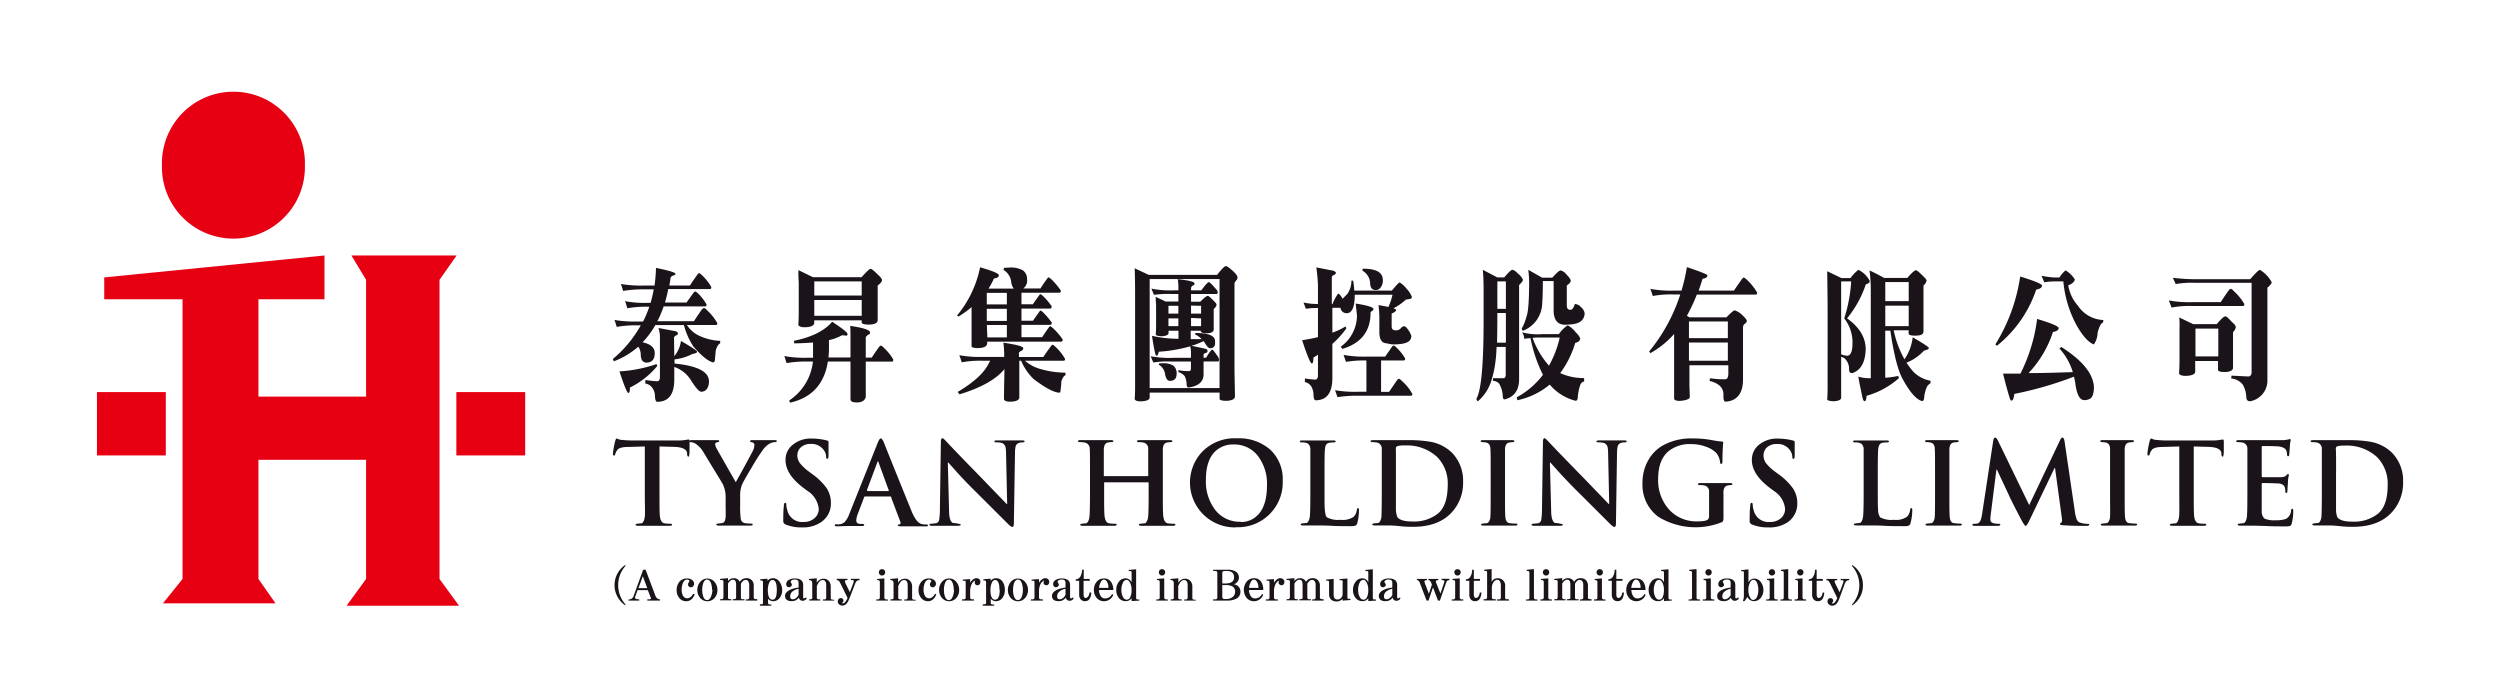 <svg id="圖層_1" data-name="圖層 1" xmlns="http://www.w3.org/2000/svg" viewBox="0 0 463.35 129.29"><defs><style>.cls-1{fill:#fff;}.cls-2{fill:#e60012;}.cls-3{fill:#1a141a;}</style></defs><title>Tysan_Holding</title><rect class="cls-1" width="463.35" height="129.29"/><path class="cls-2" d="M55.54,30.6a13.25,13.25,0,1,1-26.49,0,13.25,13.25,0,1,1,26.49,0Z" transform="translate(0.97 0.01)"/><rect class="cls-2" x="17.97" y="72.67" width="12.76" height="11.74"/><rect class="cls-2" x="84.58" y="72.67" width="12.76" height="11.74"/><polyline class="cls-2" points="60.14 55.47 47.9 55.47 47.9 73.5 67.85 73.5 67.85 51.86 65.13 47.35 84.63 47.35 81.46 51.86 81.46 107.31 85.08 112.27 64.23 112.27 67.85 107.31 67.85 85.22 47.9 85.22 47.9 107.31 51.07 111.82 30.2 111.82 33.83 107.31 33.83 55.47 19.32 55.47 19.32 51.41 60.14 47.35"/><path class="cls-3" d="M118.54,91.35V82.74l-3.13.09c-1.1,0-1.78.23-2,.61a2.24,2.24,0,0,0-.36.73c0,.17-.12.25-.23.25s-.19-.11-.19-.33a14.05,14.05,0,0,1,.44-2.42c.07-.26.15-.4.25-.4a1.35,1.35,0,0,1,.34.12,1.82,1.82,0,0,0,.57.13c.75.07,1.45.11,2.1.11h8.31a8.92,8.92,0,0,0,1.45-.1l.57-.09c.11,0,.17.15.17.44s0,.53,0,1.17,0,1.06-.05,1.27-.07.31-.17.31-.2-.14-.23-.42l0-.23c-.07-.74-.89-1.13-2.48-1.17l-2.64-.07v8.61c0,2.38,0,3.88.1,4.5s.36,1.06.82,1.13a7.3,7.3,0,0,0,1.07.08c.23,0,.34.06.34.17s-.14.21-.4.21l-1.95,0-1.35,0-1.18,0-1.46,0q-.42,0-.42-.21c0-.1.15-.16.46-.19s.42-.05.63-.06.52-.46.61-1.16S118.54,93.72,118.54,91.35Z" transform="translate(0.97 0.01)"/><path class="cls-3" d="M133.52,93.73V92a5.44,5.44,0,0,0-.49-2.2c-.08-.17-.63-1.09-1.65-2.75s-1.69-2.77-2-3.3a4.78,4.78,0,0,0-1.45-1.53,1.87,1.87,0,0,0-.88-.28c-.21,0-.32-.06-.32-.18s.13-.19.4-.19l1.21,0,1.44,0,.94,0,1.3,0c.21,0,.32.06.32.19s-.16.14-.46.23a.34.34,0,0,0-.3.37,2.31,2.31,0,0,0,.25.72c.06.12,1.25,2.22,3.57,6.28q1.44-2.56,3.15-5.78a2.72,2.72,0,0,0,.3-1.09.48.48,0,0,0-.41-.51c-.28-.07-.41-.14-.41-.22s.12-.19.36-.19l1,0,1,0,1.14,0,1.11,0c.25,0,.37.05.37.16s-.13.21-.41.21a2,2,0,0,0-.9.26,3.89,3.89,0,0,0-1.15,1,35.52,35.52,0,0,0-2.12,3.29c-1.07,1.79-1.71,2.92-1.9,3.38a5.65,5.65,0,0,0-.32,2.1v1.73a16.1,16.1,0,0,0,.11,2.39.9.9,0,0,0,.82.86,7.37,7.37,0,0,0,1.06.08c.23,0,.34.06.34.17s-.15.21-.44.21l-1.89,0-1.32,0-1.22,0-1.41,0c-.31,0-.46-.07-.46-.21s.15-.14.46-.19.4-.05.61-.06c.39-.08.61-.47.65-1.16S133.52,94.52,133.52,93.73Z" transform="translate(0.97 0.01)"/><path class="cls-3" d="M147.67,97.74a7.7,7.7,0,0,1-3.07-.55.7.7,0,0,1-.4-.71c0-.76,0-1.68.11-2.75,0-.37.11-.55.25-.55s.21.12.21.36a3.72,3.72,0,0,0,.19,1.07,2.81,2.81,0,0,0,3,2.12,2.9,2.9,0,0,0,2.12-.78,2.19,2.19,0,0,0,.7-1.62A4.45,4.45,0,0,0,148.72,91l-1-.75c-2.07-1.63-3.1-3.28-3.1-5A3.51,3.51,0,0,1,146,82.39a5.28,5.28,0,0,1,3.51-1.12,11.37,11.37,0,0,1,2.79.36c.2.06.29.14.29.25s0,.22,0,.75,0,1.11,0,1.77c0,.42-.08.63-.23.63s-.21-.13-.21-.38a2.2,2.2,0,0,0-.55-1.38,2.74,2.74,0,0,0-2.29-1,2.61,2.61,0,0,0-1.82.6,2,2,0,0,0-.68,1.56,2.35,2.35,0,0,0,.48,1.4A8.68,8.68,0,0,0,149,87.43l.59.44a11.25,11.25,0,0,1,2.67,2.63,5,5,0,0,1,.77,2.72,4.13,4.13,0,0,1-2,3.66A6,6,0,0,1,147.67,97.74Z" transform="translate(0.97 0.01)"/><path class="cls-3" d="M164.05,92h-4.68c-.09,0-.15.06-.19.17l-1.14,3a4,4,0,0,0-.31,1.28c0,.44.28.65.84.65h.31c.21,0,.32.06.32.17s-.12.21-.36.21l-1.12,0-1.11,0c-1.21,0-2,.06-2.47.06-.27,0-.4-.07-.4-.21s.08-.17.25-.17a4.63,4.63,0,0,0,.65,0,1.59,1.59,0,0,0,1.09-.59,4.68,4.68,0,0,0,.7-1.3l5.27-13.19c.22-.56.42-.84.58-.84s.33.23.53.68q1.94,4.86,5.21,12.91c.59,1.39,1.2,2.15,1.85,2.29a3.83,3.83,0,0,0,.88.08c.18,0,.27.06.27.17s-.07.14-.21.17a4.37,4.37,0,0,1-.76,0c-1.73,0-3.05,0-4,0-.42,0-.63-.07-.63-.17s.09-.17.29-.19.29-.23.19-.48l-1.68-4.45A.21.21,0,0,0,164.05,92Zm-4.26-1h3.86c.1,0,.13,0,.1-.13l-1.89-5.18c0-.13-.06-.19-.1-.19s-.1.06-.13.19l-1.93,5.16Q159.65,90.91,159.79,90.91Z" transform="translate(0.97 0.01)"/><path class="cls-3" d="M174.7,85.77l.23,8.82c0,1.4.28,2.17.73,2.33,0,0,.32,0,.82.1s.63.13.63.21-.16.21-.48.21l-1.66,0-.95,0-.79,0-1.47,0c-.31,0-.47-.07-.47-.21s.19-.16.55-.19l.73-.08a.81.81,0,0,0,.53-.67,12.63,12.63,0,0,0,.13-1.93l.18-12.44c0-.47.11-.71.28-.71s.37.22.78.65q1.71,1.85,6.5,6.74l4.62,4.79h.11L185.49,84a6.8,6.8,0,0,0-.08-1.07,1.17,1.17,0,0,0-.63-.82,3.51,3.51,0,0,0-1.12-.13q-.33,0-.33-.18c0-.13.18-.19.54-.19l1.52,0,1,0,.74,0,1.32,0c.32,0,.48.06.48.19s-.12.18-.37.18c-.7,0-1.13.24-1.28.7a4.84,4.84,0,0,0-.13,1.15L186.94,97c0,.44-.11.65-.27.65s-.4-.15-.72-.46l-6.19-6.17q-1.44-1.41-3.22-3.34l-1.78-2Z" transform="translate(0.97 0.01)"/><path class="cls-3" d="M203.72,88.24h8c.08,0,.12,0,.12-.14v-.44c0-2.51,0-4,0-4.46a1.13,1.13,0,0,0-.9-1.19,4.23,4.23,0,0,0-.82-.07q-.36,0-.36-.18c0-.13.15-.19.45-.19l1.72,0,1.3,0,1.21,0,1.44,0c.29,0,.44.06.44.19s-.13.18-.38.18a3.93,3.93,0,0,0-.61.07c-.48.08-.74.48-.78,1.19,0,.47,0,2,0,4.46v3.69c0,2.38,0,3.88.11,4.5s.35,1.06.81,1.13a7.42,7.42,0,0,0,1.08.08c.22,0,.33.06.33.17s-.14.21-.42.21l-1.93,0-1.34,0-1.18,0-1.45,0c-.29,0-.44-.07-.44-.21s.15-.16.46-.19.42-.05.63-.06.53-.46.61-1.16c.07-.54.1-2,.1-4.47V89.5a.11.11,0,0,0-.12-.12h-8c-.09,0-.13,0-.13.12v1.85c0,2.38,0,3.88.11,4.5s.35,1.06.82,1.13a7.2,7.2,0,0,0,1.07.08c.22,0,.33.06.33.17s-.14.21-.42.21l-1.93,0-1.34,0-1.19,0-1.46,0q-.42,0-.42-.21c0-.1.15-.16.46-.19s.42-.05.63-.06.53-.46.61-1.16c.07-.54.11-2,.11-4.47V87.66c0-2.51,0-4-.05-4.46A1.13,1.13,0,0,0,200,82a4.23,4.23,0,0,0-.82-.07c-.24,0-.35-.06-.35-.18s.14-.19.44-.19l1.72,0,1.3,0,1.21,0,1.44,0c.29,0,.44.06.44.19s-.13.18-.38.18a3.93,3.93,0,0,0-.61.07c-.48.08-.73.48-.78,1.19,0,.47,0,2,0,4.46v.44C203.59,88.19,203.63,88.24,203.72,88.24Z" transform="translate(0.97 0.01)"/><path class="cls-3" d="M228.08,97.74A8.32,8.32,0,0,1,221.59,84a8.35,8.35,0,0,1,6.7-2.77,8.76,8.76,0,0,1,6.19,2.12,7.44,7.44,0,0,1,2.29,5.74,8.3,8.3,0,0,1-8.69,8.61Zm.88-1a4.21,4.21,0,0,0,3-1.12q1.89-1.69,1.89-5.67a8.43,8.43,0,0,0-1.78-5.58,5.48,5.48,0,0,0-4.37-2,4.73,4.73,0,0,0-3.49,1.32q-1.68,1.68-1.68,5.25a8.67,8.67,0,0,0,1.72,5.55A5.72,5.72,0,0,0,229,96.69Z" transform="translate(0.97 0.01)"/><path class="cls-3" d="M244.52,87.66v3.69c0,1.58,0,2.63.06,3.13.06.76.18,1.22.38,1.39a4.39,4.39,0,0,0,2.54.46,3.51,3.51,0,0,0,2.46-.59,2.2,2.2,0,0,0,.55-1.26c0-.21.1-.31.23-.31s.16.12.16.35a9.17,9.17,0,0,1-.31,2.42.65.65,0,0,1-.5.52,4,4,0,0,1-.82.05c-1.12,0-2.31,0-3.55-.07s-2.1-.06-2.56-.06l-1.19,0-1.46,0q-.42,0-.42-.21c0-.1.15-.16.46-.19s.42-.05.63-.06.53-.46.61-1.16c.07-.54.1-2,.1-4.47V87.66c0-2.51,0-4,0-4.46a1.28,1.28,0,0,0-.46-1,2.23,2.23,0,0,0-1.13-.21q-.36,0-.36-.18c0-.13.15-.19.46-.19l1.6,0,1.28,0,1.31,0,1.55,0c.29,0,.44.06.44.19s-.13.18-.38.18a4.92,4.92,0,0,0-.82.07c-.48.08-.74.48-.78,1.19C244.53,83.67,244.52,85.15,244.52,87.66Z" transform="translate(0.97 0.01)"/><path class="cls-3" d="M255.13,91.35V87.66c0-2.51,0-4,0-4.46a1.13,1.13,0,0,0-.9-1.19,4.23,4.23,0,0,0-.82-.07q-.36,0-.36-.18c0-.13.16-.19.47-.19l1.71,0,1.31,0,1.39,0,1.84,0a23.66,23.66,0,0,1,4.33.29,7.63,7.63,0,0,1,4.1,2.1,7.41,7.41,0,0,1,2,5.33,8,8,0,0,1-2.29,5.86c-1.62,1.66-4,2.48-7,2.48-.55,0-1.35,0-2.42-.12s-1.75-.13-2.05-.13l-1.19,0-1.46,0q-.42,0-.42-.21c0-.1.15-.16.46-.19s.42-.05.63-.06.53-.46.61-1.16C255.09,95.28,255.13,93.79,255.13,91.35Zm2.62-4V90c0,2.21,0,3.62,0,4.24A4.44,4.44,0,0,0,258,95.8c.39.56,1.31.84,2.75.84a7.14,7.14,0,0,0,4.84-1.51q1.75-1.51,1.76-5.23a6.92,6.92,0,0,0-2-5.25,8.29,8.29,0,0,0-6-2.1,4.35,4.35,0,0,0-1.34.13.45.45,0,0,0-.28.44C257.76,83.75,257.75,85.15,257.75,87.32Z" transform="translate(0.97 0.01)"/><path class="cls-3" d="M275.31,91.35V87.66c0-2.51,0-4-.05-4.46,0-.67-.28-1.06-.71-1.17a3,3,0,0,0-.72-.09c-.25,0-.37-.07-.37-.21s.17-.16.5-.16l1.44,0,1.29,0,1.18,0,1.38,0c.3,0,.45.05.45.16s-.11.21-.31.21a4,4,0,0,0-.65.07c-.47.08-.73.48-.77,1.19,0,.47,0,2,0,4.46v3.69c0,2.51,0,4,.08,4.6s.34,1,.84,1a7.08,7.08,0,0,0,1.06.08c.22,0,.33.06.33.17s-.13.21-.4.21l-1.94,0-1.33,0-1.19,0-1.46,0q-.42,0-.42-.21c0-.1.15-.16.46-.19s.42-.05.63-.06.54-.42.61-1S275.31,93.79,275.31,91.35Z" transform="translate(0.97 0.01)"/><path class="cls-3" d="M286.29,85.77l.23,8.82c0,1.4.29,2.17.73,2.33.05,0,.32,0,.82.1s.63.13.63.21-.16.21-.48.21l-1.66,0-.94,0-.8,0-1.47,0c-.31,0-.46-.07-.46-.21s.18-.16.54-.19l.74-.08a.82.82,0,0,0,.52-.67,12.63,12.63,0,0,0,.13-1.93L285,81.92c0-.47.1-.71.27-.71s.37.22.78.65q1.72,1.85,6.51,6.74l4.62,4.79h.1L297.08,84a6.8,6.8,0,0,0-.08-1.07,1.12,1.12,0,0,0-.63-.82,3.44,3.44,0,0,0-1.11-.13c-.23,0-.34-.06-.34-.18s.18-.19.55-.19l1.51,0,1,0,.73,0,1.32,0c.33,0,.49.06.49.19s-.13.18-.38.18c-.7,0-1.13.24-1.28.7a5.43,5.43,0,0,0-.13,1.15L298.53,97c0,.44-.1.65-.27.65s-.39-.15-.72-.46l-6.19-6.17q-1.43-1.41-3.21-3.34l-1.79-2Z" transform="translate(0.97 0.01)"/><path class="cls-3" d="M318.46,93.73V96c0,.41-.09.66-.27.76a13.18,13.18,0,0,1-11.83-1,7.37,7.37,0,0,1-2.91-6.28,8.25,8.25,0,0,1,1.11-4.26,7.2,7.2,0,0,1,2.54-2.6,10.77,10.77,0,0,1,5.65-1.37,19,19,0,0,1,3.72.34,15.24,15.24,0,0,0,1.65.23c.2,0,.3.1.3.25a4,4,0,0,0-.07.82c-.05.67-.08,1.55-.08,2.62,0,.3-.07.45-.23.45s-.18-.09-.21-.28a3.16,3.16,0,0,0-.71-1.74,4.77,4.77,0,0,0-1.68-1.07,7.87,7.87,0,0,0-3-.57,6.29,6.29,0,0,0-4.15,1.3q-1.93,1.62-1.94,5.14a8.12,8.12,0,0,0,2,5.66,6.81,6.81,0,0,0,5.29,2.22c1.16,0,1.84-.14,2-.44a.87.87,0,0,0,.15-.56v-2c0-1.2,0-2,0-2.47a1.1,1.1,0,0,0-.91-1.19,4.15,4.15,0,0,0-.82-.07c-.21,0-.31,0-.31-.16s.14-.21.44-.21l1.7,0,1.34,0,1.21,0,1.25,0q.42,0,.42.21c0,.11-.08.16-.24.16a3.93,3.93,0,0,0-.61.07q-.77.15-.81,1.2C318.47,91.65,318.46,92.49,318.46,93.73Z" transform="translate(0.97 0.01)"/><path class="cls-3" d="M326.78,97.74a7.7,7.7,0,0,1-3.07-.55.68.68,0,0,1-.4-.71c0-.76,0-1.68.11-2.75,0-.37.11-.55.25-.55s.21.12.21.36a3.72,3.72,0,0,0,.19,1.07,2.81,2.81,0,0,0,3,2.12,2.9,2.9,0,0,0,2.12-.78,2.22,2.22,0,0,0,.69-1.62A4.43,4.43,0,0,0,327.83,91l-1-.75c-2.07-1.63-3.11-3.28-3.11-5a3.52,3.52,0,0,1,1.35-2.85,5.25,5.25,0,0,1,3.5-1.12,11.51,11.51,0,0,1,2.8.36c.19.06.29.14.29.25s0,.22,0,.75,0,1.11,0,1.77c0,.42-.08.63-.23.63s-.21-.13-.21-.38a2.25,2.25,0,0,0-.55-1.38,2.76,2.76,0,0,0-2.29-1,2.65,2.65,0,0,0-1.83.6,2,2,0,0,0-.67,1.56,2.4,2.4,0,0,0,.47,1.4,8.8,8.8,0,0,0,1.76,1.63l.59.44a11.18,11.18,0,0,1,2.66,2.63,4.91,4.91,0,0,1,.78,2.72,4.13,4.13,0,0,1-2,3.66A6.07,6.07,0,0,1,326.78,97.74Z" transform="translate(0.97 0.01)"/><path class="cls-3" d="M347.06,87.66v3.69c0,1.58,0,2.63.06,3.13a2.33,2.33,0,0,0,.38,1.39,4.39,4.39,0,0,0,2.54.46,3.51,3.51,0,0,0,2.46-.59,2.2,2.2,0,0,0,.55-1.26c0-.21.1-.31.23-.31s.17.12.17.35a9.18,9.18,0,0,1-.32,2.42.65.65,0,0,1-.5.52,4,4,0,0,1-.82.05c-1.12,0-2.31,0-3.55-.07s-2.1-.06-2.56-.06l-1.19,0-1.46,0q-.42,0-.42-.21c0-.1.15-.16.46-.19s.42-.05.63-.06.53-.46.61-1.16c.07-.54.11-2,.11-4.47V87.66c0-2.51,0-4,0-4.46a1.28,1.28,0,0,0-.47-1,2.23,2.23,0,0,0-1.13-.21q-.36,0-.36-.18c0-.13.16-.19.46-.19l1.6,0,1.28,0,1.31,0,1.55,0c.29,0,.44.06.44.19s-.13.18-.38.18a4.92,4.92,0,0,0-.82.07c-.47.08-.73.48-.78,1.19C347.08,83.67,347.06,85.15,347.06,87.66Z" transform="translate(0.97 0.01)"/><path class="cls-3" d="M357.67,91.35V87.66c0-2.51,0-4-.05-4.46,0-.67-.28-1.06-.71-1.17a3,3,0,0,0-.72-.09c-.25,0-.37-.07-.37-.21s.17-.16.5-.16l1.44,0,1.29,0,1.18,0,1.38,0c.3,0,.45.05.45.16s-.11.21-.31.21a4,4,0,0,0-.65.07c-.47.08-.73.48-.77,1.19,0,.47,0,2,0,4.46v3.69c0,2.51,0,4,.08,4.6s.34,1,.84,1a7.08,7.08,0,0,0,1.06.08c.22,0,.33.06.33.17s-.13.21-.4.21l-1.94,0-1.33,0-1.19,0-1.46,0q-.42,0-.42-.21c0-.1.15-.16.46-.19s.42-.05.63-.06.54-.42.61-1S357.67,93.79,357.67,91.35Z" transform="translate(0.97 0.01)"/><path class="cls-3" d="M366.38,95.34l2.08-13.69c.06-.36.18-.55.36-.55s.35.22.56.66l5.74,11.84,5.71-12c.15-.34.31-.51.46-.51s.31.22.38.66l1.91,13a6.14,6.14,0,0,0,.36,1.52,1,1,0,0,0,.67.6,4.51,4.51,0,0,0,1.3.21c.23,0,.34,0,.34.15s-.18.23-.55.23q-2.67,0-4.26-.12c-.41,0-.61-.11-.61-.23s.07-.18.22-.24.19-.35.12-.9l-1.26-9.24h-.09l-4.58,9.55c-.37.79-.63,1.18-.77,1.18s-.37-.35-.74-1q-2-3.81-2.41-4.78l-2.19-4.67h-.08L368,95.3a6.41,6.41,0,0,0-.07,1c0,.35.21.57.63.67a4,4,0,0,0,.89.1c.21,0,.31,0,.31.15s-.17.23-.5.23l-1.29,0-.92,0-.93,0-1.15,0c-.25,0-.37-.07-.37-.23s.11-.15.33-.15a3.21,3.21,0,0,0,.63-.06C365.94,96.92,366.23,96.36,366.38,95.34Z" transform="translate(0.97 0.01)"/><path class="cls-3" d="M390.11,91.35V87.66c0-2.51,0-4,0-4.46,0-.67-.28-1.06-.71-1.17a3,3,0,0,0-.73-.09c-.24,0-.37-.07-.37-.21s.17-.16.51-.16l1.44,0,1.29,0,1.17,0,1.39,0c.29,0,.44.05.44.16s-.1.21-.3.21a3.9,3.9,0,0,0-.65.07c-.47.08-.73.48-.77,1.19,0,.47,0,2,0,4.46v3.69c0,2.51,0,4,.08,4.6s.33,1,.83,1a7.17,7.17,0,0,0,1.06.08c.23,0,.34.06.34.17s-.14.21-.4.21l-1.95,0-1.33,0-1.18,0-1.46,0q-.42,0-.42-.21c0-.1.15-.16.46-.19s.42-.05.63-.06.54-.42.61-1S390.11,93.79,390.11,91.35Z" transform="translate(0.97 0.01)"/><path class="cls-3" d="M402.94,91.35V82.74l-3.13.09c-1.1,0-1.78.23-2,.61a2.24,2.24,0,0,0-.36.73c0,.17-.12.25-.23.25s-.19-.11-.19-.33a14.05,14.05,0,0,1,.44-2.42c.07-.26.15-.4.25-.4a1.35,1.35,0,0,1,.34.12,1.82,1.82,0,0,0,.57.13c.75.07,1.45.11,2.1.11H409a8.92,8.92,0,0,0,1.45-.1l.57-.09c.11,0,.17.15.17.44s0,.53,0,1.17,0,1.06-.05,1.27-.07.31-.17.31-.2-.14-.23-.42l0-.23c-.07-.74-.89-1.13-2.48-1.17l-2.64-.07v8.61c0,2.38,0,3.88.1,4.5s.36,1.06.82,1.13a7.3,7.3,0,0,0,1.07.08c.23,0,.34.06.34.17s-.13.21-.4.21l-1.95,0-1.35,0-1.18,0-1.46,0q-.42,0-.42-.21c0-.1.15-.16.46-.19s.42-.05.63-.06.52-.46.61-1.16S402.94,93.72,402.94,91.35Z" transform="translate(0.97 0.01)"/><path class="cls-3" d="M415.56,91.35V87.66c0-2.51,0-4,0-4.46a1.13,1.13,0,0,0-.9-1.19,4.23,4.23,0,0,0-.82-.07q-.36,0-.36-.18c0-.13.16-.19.46-.19l1.71,0,1.32,0c3.32,0,5.07,0,5.25,0a5.84,5.84,0,0,0,.9-.13l.34-.08c.08,0,.12.06.12.19s0,.14-.06.38-.07.6-.1,1-.06.84-.11,1.39c0,.15-.1.23-.21.23s-.16-.08-.18-.23,0-.3-.05-.44a1.93,1.93,0,0,0-.09-.38c-.17-.41-.64-.66-1.41-.76-.48-.05-1.48-.08-3-.08q-.15,0-.15.21V88.2c0,.16.05.23.15.23,1.92,0,3.05,0,3.37,0a3.15,3.15,0,0,0,.55-.06,1,1,0,0,0,.46-.25c.17-.19.28-.28.34-.28s.15.06.15.17,0,.16-.07.42-.07.69-.1,1.11q-.09,1.2-.09,1.41c0,.27-.06.4-.19.4s-.19-.07-.19-.22a4.44,4.44,0,0,0-.08-.73c-.11-.47-.51-.74-1.18-.81-.4,0-1.39-.07-3-.07q-.12,0-.12.21v4.92a1.84,1.84,0,0,0,.49,1.44,4.17,4.17,0,0,0,2,.32,5.31,5.31,0,0,0,2-.25,1.9,1.9,0,0,0,.95-1.55c0-.21.12-.32.23-.32s.17.13.17.38a8.91,8.91,0,0,1-.28,2.33c-.07.25-.16.41-.29.46a2.44,2.44,0,0,1-.84.09c-1.22,0-2.43,0-3.63-.07l-2.19-.06-1.18,0-1.46,0q-.42,0-.42-.21c0-.1.15-.16.46-.19s.42-.05.63-.06.52-.46.61-1.16C415.53,95.28,415.56,93.79,415.56,91.35Z" transform="translate(0.97 0.01)"/><path class="cls-3" d="M429.36,91.35V87.66c0-2.51,0-4,0-4.46a1.14,1.14,0,0,0-.91-1.19,4,4,0,0,0-.81-.07q-.36,0-.36-.18c0-.13.15-.19.46-.19l1.71,0,1.31,0,1.39,0,1.85,0a23.54,23.54,0,0,1,4.32.29,7.59,7.59,0,0,1,4.1,2.1,7.37,7.37,0,0,1,2,5.33,8,8,0,0,1-2.29,5.86c-1.63,1.66-4,2.48-7,2.48-.54,0-1.35,0-2.41-.12s-1.75-.13-2.06-.13l-1.19,0-1.46,0q-.42,0-.42-.21c0-.1.16-.16.47-.19s.42-.05.63-.06.52-.46.6-1.16C429.32,95.28,429.36,93.79,429.36,91.35Zm2.63-4V90c0,2.21,0,3.62,0,4.24a4.44,4.44,0,0,0,.23,1.59c.39.56,1.31.84,2.75.84a7.16,7.16,0,0,0,4.84-1.51q1.75-1.51,1.75-5.23a7,7,0,0,0-2-5.25,8.3,8.3,0,0,0-6-2.1,4.27,4.27,0,0,0-1.33.13.44.44,0,0,0-.28.44C432,83.75,432,85.15,432,87.32Z" transform="translate(0.97 0.01)"/><path class="cls-3" d="M128.59,50.58a2.35,2.35,0,0,1,.49.37,9.19,9.19,0,0,1,1.78,2.24c0,.25-.08.37-.24.37h-7.74a24.84,24.84,0,0,1-.6,2.5h4c.3-.44.74-1.05,1.31-1.84a.53.53,0,0,1,.32-.21,1.79,1.79,0,0,1,.47.34,9,9,0,0,1,1.6,2.06c0,.24-.08.37-.25.37h-7.7a19.79,19.79,0,0,1-1.16,2.74h6.78c.33-.53.82-1.26,1.48-2.19a.93.93,0,0,1,.4-.26,1.43,1.43,0,0,1,.52.39,10.35,10.35,0,0,1,1.92,2.4c0,.25-.08.37-.26.37h-5.36a5.36,5.36,0,0,0,2.48,2.08,9.86,9.86,0,0,0,3.67.85,2.28,2.28,0,0,1,0,.47q-.48.21-.81,1.29c-.07.74-.12,1.3-.15,1.66s-.09.51-.28.58q-1.32-.21-3.7-2.92a13.35,13.35,0,0,1-1.77-4h-5.3a15.48,15.48,0,0,1-2.37,3.19c1.51.32,2.26,1,2.26,2,0,1.18-.53,1.77-1.58,1.77a1.06,1.06,0,0,1-.79-.45,2.33,2.33,0,0,1-.22-1,2.38,2.38,0,0,0-.12-.77,1.84,1.84,0,0,0-.35-.73,14.8,14.8,0,0,1-4.53,2.71,1.08,1.08,0,0,0-.19-.42,22.16,22.16,0,0,0,5.19-6.25h-.59a19.58,19.58,0,0,0-3.87.29c-.13-.47-.27-.9-.41-1.29a21.92,21.92,0,0,0,4.3.29h1a19.66,19.66,0,0,0,1.15-2.74h-.21a19,19,0,0,0-3.87.29c-.13-.48-.26-.92-.41-1.32a20.06,20.06,0,0,0,4.3.31h.43a23.83,23.83,0,0,0,.58-2.5h-1.78a22.4,22.4,0,0,0-3.89.29c-.14-.48-.28-.91-.41-1.29a22.09,22.09,0,0,0,4.32.29h1.91a27.72,27.72,0,0,0,.27-3.27q3.56.73,3.6,1.08c0,.17-.06.26-.18.26a1.45,1.45,0,0,0-.7.4q-.11.8-.24,1.53h3.81c.31-.49.77-1.17,1.37-2A1.17,1.17,0,0,1,128.59,50.58Zm-7.91,16.9a.68.68,0,0,1,.17.34,15.25,15.25,0,0,1-5.07,4c0,.67-.1,1-.27,1s-.32-.33-.6-1-.63-1.66-1.07-3A25.46,25.46,0,0,0,120.68,67.48Zm.39-6.7,3.25.61c.25.16.38.29.38.4s-.19.33-.56.47c-.08.12-.15.19-.19.19L124,66a5.51,5.51,0,0,0,1.24-2.82c2,1.16,3,1.82,3,2s-.3.31-.89.42a9.47,9.47,0,0,1-3.3,1v.77c4.12.4,6.25,1.45,6.37,3.14a2.53,2.53,0,0,1-.23,1.32,1.27,1.27,0,0,1-1.2.76q-.57,0-1.92-2.16A5.89,5.89,0,0,0,124,68v2.32q0,4.14-3.16,4.14c-.29,0-.43-.5-.43-1.38a2.71,2.71,0,0,0-.45-1.16,1.87,1.87,0,0,0-1.32-.84c0-.14,0-.36,0-.66.52.09,1.23.17,2.14.24.37,0,.56-.26.56-.79V62.26A5.66,5.66,0,0,0,121.07,60.78Z" transform="translate(0.97 0.01)"/><path class="cls-3" d="M153.27,59.62c1.89,1.25,2.84,2,2.84,2.25s-.09.34-.26.34a4.48,4.48,0,0,0-.77-.08,8.94,8.94,0,0,1-2.41.9V64.5a15.79,15.79,0,0,1-.09,1.74h4.08v-4c0-.63,0-1.25-.06-1.85,2.45.35,3.68.76,3.68,1.22,0,.21-.07.33-.22.36a1.46,1.46,0,0,0-.57.51v3.79h1.11c.31-.49.77-1.17,1.37-2a1,1,0,0,1,.36-.24,2.42,2.42,0,0,1,.49.4,9.13,9.13,0,0,1,1.78,2.21c0,.25-.08.37-.24.37h-4.87v6.57c-.19.65-.73,1-1.63,1s-1.2-.21-1.2-.61V67h-4.19q-1,6.26-7,7.62a.85.85,0,0,1-.15-.42A9.92,9.92,0,0,0,149.7,67h-1a20.44,20.44,0,0,0-3.89.29c-.14-.47-.28-.91-.41-1.31a20.22,20.22,0,0,0,4.32.31h1c0-.31,0-.62,0-.92V63.47c-1.07.09-2.24.14-3.5.16,0-.14,0-.3-.07-.47Q151.1,62.16,153.27,59.62ZM147,50.05l2.71,1.32h9c.9-1,1.46-1.55,1.67-1.55s.61.33,1.28,1q.84.76.84,1.08c0,.28-.27.61-.8,1v4.85c0,.51,0,1,0,1.56s-.55.82-1.65.84c-.8,0-1.24-.12-1.32-.37v-.42h-8.79v.47c0,.46-.49.73-1.45.8s-1.46-.16-1.5-.48c.06-.67.08-1.55.08-2.66V52.35C147,51.47,147,50.7,147,50.05Zm2.95,4.72h8.79V52.14h-8.79Zm0,3.75h8.79V55.59h-8.79Z" transform="translate(0.97 0.01)"/><path class="cls-3" d="M180.68,49.53q3.48,1,3.48,1.47c0,.34-.35.54-.92.61a12.49,12.49,0,0,1-1,1.87h4.68a2.5,2.5,0,0,1-.47-1.21A3,3,0,0,0,185,50a1.35,1.35,0,0,0,.13-.37l1.09-.06a4.59,4.59,0,0,1,2.4.53,2,2,0,0,1,.77,1.69,1.77,1.77,0,0,1-.71,1.66h3.19c.31-.51.74-1.13,1.28-1.87.1-.12.18-.19.23-.19a2.39,2.39,0,0,1,.52.37,13.7,13.7,0,0,1,1.75,2.09q0,.39-.3.39h-7v2.14h2.12c.3-.48.7-1,1.2-1.72q.12-.15.21-.15a1.77,1.77,0,0,1,.45.34,12.14,12.14,0,0,1,1.62,1.9c0,.3-.14.44-.3.44h-5.3v2.25h2.14c.3-.48.7-1,1.2-1.72q.12-.18.21-.18a1.77,1.77,0,0,1,.45.34,13.81,13.81,0,0,1,1.62,1.9c0,.28-.14.42-.29.42h-5.33v2.29h3.83c.33-.51.75-1.13,1.28-1.87q.15-.18.24-.18a2.86,2.86,0,0,1,.49.37A12.22,12.22,0,0,1,196,62.92c0,.26-.15.4-.32.4H182v.26c0,.58-.55.89-1.64.92-.84,0-1.26-.11-1.26-.34,0-.62,0-2.06,0-4.33V56.91a17,17,0,0,1-2.42,1.74c-.1,0-.18-.07-.25-.21A20.2,20.2,0,0,0,180.68,49.53Zm13.47,14.34a2.79,2.79,0,0,1,.49.39,9.28,9.28,0,0,1,1.79,2.25c0,.22-.08.34-.25.34H189a7.28,7.28,0,0,0,2.93,1.55,16.89,16.89,0,0,0,4.57.66,2.34,2.34,0,0,1,0,.48c-.3.1-.55.5-.77,1.18,0,.69-.1,1.2-.12,1.53s-.09.5-.26.53c-1.14-.1-2.73-1-4.77-2.56a10.18,10.18,0,0,1-2.29-3.37h-.34V73.7c-.07.48-.63.72-1.69.74-.72,0-1.11-.19-1.15-.47,0-2.13.07-4,.08-5.57q-2.31,2.84-8.31,4.67a1.61,1.61,0,0,1-.34-.45q4.5-2.66,5.75-5.3l.27-.47h-1.43a18.61,18.61,0,0,0-3.85.29q-.21-.69-.45-1.32a20.43,20.43,0,0,0,4.32.32h4A20.26,20.26,0,0,0,185,63.5c2.45.37,3.67.69,3.67,1a.45.45,0,0,1-.21.44c-.39.2-.58.35-.58.45v.77h4.51c.33-.5.8-1.16,1.41-2A.73.73,0,0,1,194.15,63.87Zm-8.51-7.46V54.27h-3.72v2.14Zm0,3.06V57.22h-3.72v2.25Zm0,3.05V60.23h-3.7c0,.63.07,1.4.08,2.29Z" transform="translate(0.97 0.01)"/><path class="cls-3" d="M226.22,49.31c.2,0,.59.26,1.17.77s1,1,1,1.32a.9.9,0,0,1-.13.45,2.5,2.5,0,0,0-.43.58V68.72l.09,4.72q0,.74-1.5.84c-.84,0-1.29-.11-1.35-.34V72.75H212.11v.9c0,.41-.47.64-1.37.71s-1.37-.14-1.41-.42c.06-.61.08-1.45.08-2.5v-15c0-2.6,0-4.85-.08-6.73l2.59,1.22h12.69C225.46,49.84,226,49.31,226.22,49.31Zm-14.11,22.6h12.95V51.71H212.11ZM213.22,55l1.84.87h2.37V54.48h-1.17a18.47,18.47,0,0,0-3.34.16c-.18-.4-.35-.79-.49-1.16a17.42,17.42,0,0,0,4.25.32h.75a11.06,11.06,0,0,0-.11-2.06c2.07.21,3.1.47,3.1.79a.31.31,0,0,1-.17.32.68.68,0,0,0-.47.5v.45h1.91c.72-1,1.2-1.53,1.43-1.53a4.7,4.7,0,0,1,1,1q.6.55.6.9c0,.21-.08.31-.23.31h-4.71v1.43h1.71c.72-.72,1.17-1.08,1.37-1.08s.46.26,1,.79.64.69.64.87-.17.47-.52.79v2.84c0,.32,0,.63,0,.93,0,.45-.43.69-1.29.71-.67,0-1-.11-1.11-.34v-.13h-1.86v1.55h2a3.47,3.47,0,0,0-1.2-.87.66.66,0,0,1,.11-.26c2.38,0,3.58.51,3.59,1.47a4,4,0,0,1,0,.66.83.83,0,0,1-.92.69q-.36,0-.9-.87-.16-.27-.3-.45a14.05,14.05,0,0,1-2.24.87c1.15.23,2,.42,2.67.58a.39.39,0,0,1,.3.4c0,.21-.14.33-.41.36a.56.56,0,0,0-.32.27v.6h.47c.59-1,1-1.52,1.18-1.52a6.25,6.25,0,0,1,.77,1,1.63,1.63,0,0,1,.45.89c0,.21-.07.32-.2.32h-2.67v2.37c0,1.39-.93,2.21-2.8,2.46-.21,0-.33-.22-.34-.61a3.7,3.7,0,0,0-.36-1.5,2.26,2.26,0,0,0-1.18-.74.86.86,0,0,0,0-.37,9.52,9.52,0,0,0,2,.18c.23,0,.34-.19.34-.52V67h-3.63a15.85,15.85,0,0,0-3.34.18c-.19-.43-.35-.82-.49-1.16a18.57,18.57,0,0,0,4.25.29h3.21v-.81a4.72,4.72,0,0,0-.13-1.32,28.18,28.18,0,0,1-5.83,1c-.1.49-.24.74-.41.74s-.23-.32-.39-1c-.22-1.14-.37-2-.45-2.69a22.17,22.17,0,0,0,4.9.55V61.29h-1.84v.42q0,.49-1.17.6c-.77,0-1.17-.12-1.2-.37q.06-.78.06-2.13V56.49C213.25,55.92,213.23,55.44,213.22,55Zm1.37,12.31a3.54,3.54,0,0,1,1.92.45,1.85,1.85,0,0,1,.6,1.47c0,.9-.41,1.35-1.24,1.35-.44,0-.74-.41-.9-1.19a2.38,2.38,0,0,0-1.19-1.82.44.44,0,0,0,.08-.23Zm1-9.2h1.84V56.67h-1.84Zm0,2.32h1.84V59h-1.84Zm4.19-3.8v1.48h1.86V56.67Zm0,2.29v1.51h1.86V59Z" transform="translate(0.97 0.01)"/><path class="cls-3" d="M243,49.55l3.23.63c.27.16.41.29.41.4s-.19.33-.58.47c-.08.13-.15.19-.19.19v5.11H246a8.06,8.06,0,0,1,1-1.89.5.5,0,0,1,.23,0,5.71,5.71,0,0,1,.65.9c.2-.22.48-.51.85-.87A4.23,4.23,0,0,0,249.5,52h.32a10.81,10.81,0,0,1,.2,1.85H257c.83-1,1.31-1.51,1.44-1.51a4.45,4.45,0,0,1,1.28,1.16,4.66,4.66,0,0,1,1,1.53.42.42,0,0,1-.42.37,3.38,3.38,0,0,1-.69.11,10.22,10.22,0,0,1-2.33,1.63c.35.11.52.21.52.32s-.28.46-.84.63v2.51q.1.6.6.6a1.55,1.55,0,0,0,.39,0,1,1,0,0,0,.68-.34,1,1,0,0,1,.56-.4.54.54,0,0,1,.42.16,4.24,4.24,0,0,1,1,1.63.86.86,0,0,1-.07.4c-.16.72-1.08,1.11-2.78,1.16a4.6,4.6,0,0,1-1.69-.19c-.92,0-1.39-.71-1.39-2.08V58.81a16.33,16.33,0,0,0-.17-2.27c.76.12,1.38.24,1.86.34a12.31,12.31,0,0,0,.75-2.27h-7c0,2.29-.51,3.43-1.48,3.43a1.14,1.14,0,0,1-1.17-1h-1.5v4.61a13,13,0,0,0,2.39-1.13c.08,0,.14.15.2.34a17.37,17.37,0,0,1-2.59,2.87l0,6.31q0,4.14-3.12,4.14-.39-.06-.39-1.38a3.44,3.44,0,0,0-.38-1.16,1.87,1.87,0,0,0-1.2-.84c0-.14,0-.36,0-.66.44.07,1.05.14,1.84.21.38,0,.58-.25.58-.76V65.74l-.84.53c0,.72-.11,1.08-.28,1.08s-.36-.36-.66-1.08-.68-1.76-1.15-3.22c1-.16,2-.35,2.93-.58v-5.4a14.22,14.22,0,0,0-2.23.15l-.45-1.16a12.1,12.1,0,0,0,2.68.27V52.87A31.71,31.71,0,0,0,243,49.55Zm15.31,20.62a1.87,1.87,0,0,1,.54.42A8.78,8.78,0,0,1,260.79,73c0,.23-.08.34-.23.34h-9.8a22.12,22.12,0,0,0-3.84.26c-.15-.43-.3-.87-.45-1.29a21.53,21.53,0,0,0,4.31.29h1.5V66.8a20,20,0,0,0-3.78.26q-.24-.66-.45-1.29a20.63,20.63,0,0,0,4.34.31h3.38c.28-.44.7-1,1.26-1.84a.57.57,0,0,1,.32-.21,1.41,1.41,0,0,1,.47.34,9,9,0,0,1,1.65,2.08c0,.23-.1.35-.28.35H255v5.82h1.47q.54-.77,1.5-2.19A1.07,1.07,0,0,1,258.33,70.17Zm-8-13.92c2.18.35,3.27.68,3.27,1a.4.4,0,0,1-.21.35c-.21.12-.32.23-.32.34q0,5.15-5.24,6.72c-.1-.15-.19-.3-.28-.42a7.13,7.13,0,0,0,3-5.77C250.42,57.49,250.36,56.76,250.29,56.25Zm1.31-6.46c2.42,0,3.65.65,3.7,2a2.15,2.15,0,0,1-.41,1.5,1.08,1.08,0,0,1-.94.45c-.66,0-1-.46-1-1.34a2.81,2.81,0,0,0-1.43-2.24A2.75,2.75,0,0,1,251.6,49.79Z" transform="translate(0.97 0.01)"/><path class="cls-3" d="M273.86,50l2.67,1.4h1.3c.8-.95,1.31-1.42,1.52-1.42a2.28,2.28,0,0,1,1,.71,3.08,3.08,0,0,1,.92,1.08.71.71,0,0,1-.22.55c-.14.16-.3.33-.47.5V70.25q0,3.1-2.69,3.77c-.23,0-.34-.25-.34-.74a5.05,5.05,0,0,0-.67-2.19,1.63,1.63,0,0,0-1.15-.52c0-.3,0-.46,0-.48s.67,0,1.92,0c.28,0,.42-.2.45-.61,0-1.65,0-3.38,0-5.19h-1.69c-.05,1.19-.12,2.09-.21,2.69a18.29,18.29,0,0,1-.66,3.21,8.25,8.25,0,0,1-2.63,4.2,2.37,2.37,0,0,1-.26-.48Q274,71.75,274,59.39v-6C274,52.07,273.93,50.92,273.86,50Zm2.63,13.5h1.64V58h-1.58C276.55,60.21,276.53,62,276.49,63.47Zm.06-6.27h1.58V52.14h-1.58Zm6.14,5.43a9.78,9.78,0,0,0-1.16.13,2.15,2.15,0,0,0-.4-1.21,11.32,11.32,0,0,0,3.76.34l3.06,0a5.85,5.85,0,0,1,1.64-1.64,4.79,4.79,0,0,1,1.5,1.32,3.33,3.33,0,0,1,.81,1.08c0,.44-.31.73-.92.87a18,18,0,0,1-2.78,5.59,10.43,10.43,0,0,0,4.43.92v.66c-.32,0-.57.24-.75.71a9.57,9.57,0,0,0-.41,2q0,.84-.42.84a9.19,9.19,0,0,1-4.79-3,13.88,13.88,0,0,1-6,2.9l-.11-.55A15.13,15.13,0,0,0,285,69.46,26.49,26.49,0,0,1,282.69,62.63ZM282.28,50l2.57,1.45h1.88c.8-.88,1.3-1.32,1.51-1.34a1.8,1.8,0,0,1,1.05.68c.57.57.86,1,.86,1.24s-.24.54-.73.87v3.72c0,.53.23.79.64.79s.61-.38.86-1.08a1.62,1.62,0,0,1,1.13.58,1.84,1.84,0,0,1,.68,1.16c-.05,1.14-.77,1.79-2.13,2-.46.06-1,.09-1.5.11-1.34,0-2.05-.83-2.12-2.48V52.08h-2q0,2.54-.12,4.17a5.57,5.57,0,0,1-3.62,5.06,1.51,1.51,0,0,0-.19-.39,9.6,9.6,0,0,0,.94-2.4q.4-1,.45-5.62A19,19,0,0,0,282.28,50Zm3.83,17.78a19.59,19.59,0,0,0,2-5.23h-3.91c-.42,0-.79,0-1.12.08A16.06,16.06,0,0,0,286.11,67.75Z" transform="translate(0.97 0.01)"/><path class="cls-3" d="M322.22,51.42a2.21,2.21,0,0,1,.56.4,10.35,10.35,0,0,1,1.92,2.4c0,.24-.09.37-.26.37H313.52a32.55,32.55,0,0,1-1.84,3.93l.49.29H319c.84-.86,1.35-1.3,1.54-1.3a3.6,3.6,0,0,1,1.24.72c.64.59,1,1,1,1.24s-.16.41-.47.6a1,1,0,0,0-.23.58l0,9.65c0,2.59-1.09,4-3.25,4.14-.26,0-.39-.42-.39-1.16a2.14,2.14,0,0,0-.94-2,4.48,4.48,0,0,0-1.6-.68c0-.3.07-.47.15-.5a15.58,15.58,0,0,0,2.71.18q.6,0,.6-1.08V67.69h-7.21v3.54c0,.58.05,1.38.07,2.42-.1.3-.61.5-1.52.61s-1.37-.13-1.39-.37c0-.55,0-1.2,0-2v-10a16.61,16.61,0,0,1-4.42,3.56,2.61,2.61,0,0,0-.2-.32,32.15,32.15,0,0,0,5.76-10.57h-1.22a18.47,18.47,0,0,0-3.87.29q-.24-.72-.45-1.32a20.45,20.45,0,0,0,4.34.32h1.43a34.4,34.4,0,0,0,1-4.35c2.52.84,3.79,1.35,3.8,1.52,0,.34-.3.55-.9.64q-.34,1.13-.72,2.19h6.54c.35-.53.86-1.26,1.52-2.19A1,1,0,0,1,322.22,51.42ZM312.06,62.66h7.21V59.57h-7.21Zm0,4.19h7.21V63.47h-7.21Z" transform="translate(0.97 0.01)"/><path class="cls-3" d="M337.68,50.26l2.65,1.27H342A7.13,7.13,0,0,1,343.47,50a4.7,4.7,0,0,1,2.1,2.06c0,.3-.24.51-.73.63A19.66,19.66,0,0,1,341.36,59q3.42,2.4,3.46,5.69c-.07,2.45-.91,3.93-2.5,4.46-.39,0-.58-.22-.58-.66a2.67,2.67,0,0,0-.75-2,1.77,1.77,0,0,0-.72-.37v7.57q0,.57-1.29.66c-.82,0-1.26-.13-1.3-.37.06-.58.08-1.36.08-2.32V56.88Q337.73,53,337.68,50.26Zm2.59,15.4a3.8,3.8,0,0,0,1.17.27c.6-.11.91-.8.92-2.06A7.21,7.21,0,0,0,340.84,59a27.91,27.91,0,0,0,1.29-6.86h-1.86Zm5.26-15.55c1,.47,1.9.94,2.71,1.39h4.3c.85-1,1.38-1.42,1.58-1.42s.55.31,1.18.92.79.82.79,1a1.43,1.43,0,0,1-.56.9v6.48c0,.69,0,1.37,0,2s-.5.8-1.52.82c-.75,0-1.16-.11-1.24-.34v-.66H350A19.29,19.29,0,0,0,352,66.58a9,9,0,0,0,1.53-4.08c2,1.16,3,1.82,3,2s-.3.35-.9.47a8.81,8.81,0,0,1-3.25,2.24,15.66,15.66,0,0,0,1.24,1.64,5.88,5.88,0,0,0,3.23,1.71,2.92,2.92,0,0,1-.05.5,1.43,1.43,0,0,0-.66.69,6.53,6.53,0,0,0-.47,1.74c0,.54-.16.82-.38.84-1.09-.26-2.32-1.68-3.7-4.24-.84-1.6-1.58-4.54-2.2-8.81h-.95V70a15.67,15.67,0,0,0,2.4-.34,2.22,2.22,0,0,1,.13.42,15.26,15.26,0,0,1-6,3.27c0,.61-.15,1-.36,1s-.35-.4-.5-1.19-.44-2-.66-3.37a6.68,6.68,0,0,0,2.31.29l0-16.9A31,31,0,0,0,345.53,50.11Zm2.92,5.69h4.34V52.27h-4.34Zm0,4.64h4.34v-3.8h-4.34Z" transform="translate(0.97 0.01)"/><path class="cls-3" d="M373.45,51.24c2.71.83,4.06,1.4,4.06,1.71s-.43.61-1.09.71a22.49,22.49,0,0,1-7.25,10.39c-.11,0-.21-.08-.3-.26A32.77,32.77,0,0,0,373.45,51.24Zm3.14,7.86c2.7.81,4,1.38,4,1.71s-.41.61-1.07.71A20,20,0,0,1,375,69.14c3,0,5.71-.11,8.21-.18a11.51,11.51,0,0,0-2.48-4.38,2.62,2.62,0,0,0,.32-.29c3.88,2.44,5.9,4.91,6.07,7.38,0,1.23-.26,2-.77,2.24a2,2,0,0,1-1,.24c-.87,0-1.43-1.06-1.69-3.19-.07-.4-.15-.79-.24-1.16A67.37,67.37,0,0,1,372.36,73c-.09.82-.26,1.24-.51,1.24s-.32-.44-.58-1.27c-.37-1.25-.69-2.5-1-3.74,1.1,0,2.17,0,3.23,0A31.07,31.07,0,0,0,376.59,59.1Zm5.28-9a5.27,5.27,0,0,1,1.71,1.68c-.08.46-.49.82-1.22,1.08a7.42,7.42,0,0,0,1.8,3.8,5.91,5.91,0,0,0,4.7,2.64,1.73,1.73,0,0,1-.06.47c-.37.11-.69.73-1,1.87a4,4,0,0,1-.69,2.19c-1-.37-2.08-1.57-3.24-3.61a21.11,21.11,0,0,1-2.42-8.07h-1.71c-.76,0-1.36.09-1.82.16-.16-.37-.33-.77-.51-1.21a19,19,0,0,0,2.14.31h1.19A4.63,4.63,0,0,1,381.87,50.11Z" transform="translate(0.97 0.01)"/><path class="cls-3" d="M412.51,53.51a1.39,1.39,0,0,1,.52.42A10,10,0,0,1,415,56.35c0,.23-.09.35-.26.35h-9.36a18.47,18.47,0,0,0-3.87.29L401,55.67a20.52,20.52,0,0,0,4.34.32h5.28c.33-.53.82-1.26,1.48-2.19A.82.82,0,0,1,412.51,53.51ZM417.88,50a6.09,6.09,0,0,1,2.2,2.32,1.33,1.33,0,0,1-.45.63.67.67,0,0,1-.36.32V70.36a3.89,3.89,0,0,1-3.21,4c-.47,0-.7-.27-.7-.82a5,5,0,0,0-.67-2.29,3.07,3.07,0,0,0-2.13-1.11c0-.16.05-.33.06-.53l3.16.16c.38-.07.56-.33.56-.79V52.4H405.63a16.56,16.56,0,0,0-3.36.24c-.14-.35-.32-.74-.53-1.16a36.7,36.7,0,0,0,3.85.26h10.49C417,50.69,417.55,50.11,417.88,50Zm-14.94,8.83,2.58,1.24h4.36c.83-1,1.36-1.45,1.59-1.45s.54.31,1.17,1c.52.44.77.77.77,1a1.53,1.53,0,0,1-.51.92v5c0,.55,0,1.07,0,1.58s-.51.8-1.52.82c-.75,0-1.17-.11-1.26-.34V66.9h-4.23v1.95c0,.46-.5.72-1.46.79s-1.49-.15-1.53-.47c.05-.67.08-1.56.08-2.66v-5.3C403,60.31,403,59.53,402.94,58.86Zm3,7.22h4.23V60.89h-4.23Z" transform="translate(0.97 0.01)"/><path class="cls-3" d="M114.94,112.2a4.52,4.52,0,0,1,0-7.52v.22a5.36,5.36,0,0,0,0,7.09Z" transform="translate(0.97 0.01)"/><path class="cls-3" d="M121.34,111.3H119v-.23h.33c.23,0,.34-.06.34-.17a1.65,1.65,0,0,0-.09-.3l-.49-1.24H117.2l-.41,1.15a1,1,0,0,0-.08.21c0,.23.26.35.8.35v.23h-2v-.21a.9.9,0,0,0,.94-.61l1.78-4.89h.46l1.83,4.85a.94.94,0,0,0,.86.64ZM119,109l-.83-2.21-.81,2.21Z" transform="translate(0.97 0.01)"/><path class="cls-3" d="M127.78,110.14a2.05,2.05,0,0,1-.61.94,1.42,1.42,0,0,1-1,.34,1.58,1.58,0,0,1-1.25-.61,2.2,2.2,0,0,1-.48-1.4,2.46,2.46,0,0,1,.48-1.56,1.78,1.78,0,0,1,1.46-.65,1.4,1.4,0,0,1,1,.35.86.86,0,0,1,.29.61.69.69,0,0,1-.17.48.57.57,0,0,1-.46.2.46.46,0,0,1-.34-.16.49.49,0,0,1-.15-.36.67.67,0,0,1,.13-.39.67.67,0,0,0,.12-.29s0-.1-.13-.15a.52.52,0,0,0-.3-.08c-.34,0-.6.23-.79.68a3.15,3.15,0,0,0-.21,1.16,2.42,2.42,0,0,0,.23,1.12.91.91,0,0,0,.83.51.93.93,0,0,0,.55-.21,1.73,1.73,0,0,0,.52-.63Z" transform="translate(0.97 0.01)"/><path class="cls-3" d="M132,109.33a2.22,2.22,0,0,1-.5,1.45,1.76,1.76,0,0,1-2.73,0,2.21,2.21,0,0,1-.5-1.43,2.27,2.27,0,0,1,.5-1.46,1.72,1.72,0,0,1,2.73,0A2.26,2.26,0,0,1,132,109.33Zm-1,0a3.71,3.71,0,0,0-.19-1.24c-.17-.45-.41-.68-.73-.68s-.55.22-.71.68a3.63,3.63,0,0,0-.19,1.24,3.51,3.51,0,0,0,.19,1.22c.16.44.4.66.71.66s.56-.22.73-.67A3.45,3.45,0,0,0,131.07,109.33Z" transform="translate(0.97 0.01)"/><path class="cls-3" d="M139.39,111.3h-2.14v-.22h.16a.57.57,0,0,0,.41-.11.52.52,0,0,0,.07-.34v-2.25a1.12,1.12,0,0,0-.18-.66.54.54,0,0,0-.48-.25c-.33,0-.62.24-.88.71v2.45c0,.23,0,.37.16.41a.74.74,0,0,0,.3,0H137v.22h-2.16v-.22H135c.27,0,.42-.07.46-.2a1.7,1.7,0,0,0,0-.25v-2.24c0-.61-.19-.92-.57-.92a.8.8,0,0,0-.5.19,1.8,1.8,0,0,0-.43.54v2.43c0,.2,0,.32.07.37a.61.61,0,0,0,.37.08h.19v.22h-2.1v-.22h.15c.2,0,.33,0,.38-.09s.09-.17.09-.36v-2.74q0-.26-.09-.3a1.32,1.32,0,0,0-.53-.06v-.21l1.47-.14v.54a1.3,1.3,0,0,1,1.05-.53,1.18,1.18,0,0,1,1.13.68,1.4,1.4,0,0,1,1.2-.68,1.33,1.33,0,0,1,1,.35,1.43,1.43,0,0,1,.39,1.08v2a.57.57,0,0,0,.08.37.59.59,0,0,0,.37.08h.2Z" transform="translate(0.97 0.01)"/><path class="cls-3" d="M144,109.32a2.37,2.37,0,0,1-.42,1.43,1.49,1.49,0,0,1-1.29.67,1.1,1.1,0,0,1-.53-.15,1.18,1.18,0,0,1-.38-.32v.64a.5.5,0,0,0,.09.36c.05.06.18.09.38.09H142v.22h-2.13V112H140c.26,0,.41-.07.44-.2a.81.81,0,0,0,0-.25v-3.53c0-.2,0-.34-.11-.39a.8.8,0,0,0-.4-.07v-.22l1.35-.09v.4a1.24,1.24,0,0,1,1-.49,1.39,1.39,0,0,1,1.25.7A2.52,2.52,0,0,1,144,109.32Zm-1,0c0-1.22-.26-1.83-.8-1.83-.29,0-.52.22-.67.68a3.23,3.23,0,0,0-.19,1.15c0,1.21.29,1.81.86,1.81S143,110.52,143,109.31Z" transform="translate(0.97 0.01)"/><path class="cls-3" d="M148.53,110.83a.45.45,0,0,1-.24.35.82.82,0,0,1-.49.16.7.7,0,0,1-.71-.59,1.55,1.55,0,0,1-1.3.66c-.84,0-1.26-.33-1.26-1s.84-1.32,2.51-1.52v-.79a.76.76,0,0,0-.15-.54.9.9,0,0,0-.6-.15.88.88,0,0,0-.53.13.4.4,0,0,0-.18.32.35.35,0,0,0,.11.21.47.47,0,0,1,.11.28.4.4,0,0,1-.16.32.5.5,0,0,1-.37.16.47.47,0,0,1-.4-.19.55.55,0,0,1-.13-.38.89.89,0,0,1,.5-.79,2.07,2.07,0,0,1,1.09-.27c1,0,1.56.4,1.56,1.22v2.24c0,.16.05.24.16.24a.37.37,0,0,0,.19-.08.33.33,0,0,1,.16-.07C148.48,110.74,148.53,110.77,148.53,110.83Zm-1.49-.55v-1.17a2.48,2.48,0,0,0-1.12.5,1.16,1.16,0,0,0-.44.91c0,.36.17.54.5.54a1,1,0,0,0,.59-.23A1.46,1.46,0,0,0,147,110.28Z" transform="translate(0.97 0.01)"/><path class="cls-3" d="M153.65,111.31h-2.11v-.22h.18c.19,0,.31,0,.36-.1a.53.53,0,0,0,.08-.36v-2.14c0-.68-.22-1-.67-1a.87.87,0,0,0-.64.36,2.6,2.6,0,0,0-.43.79v2a.59.59,0,0,0,.08.36.76.76,0,0,0,.38.07h.19v.22H149v-.22h.15c.25,0,.39-.07.42-.2a.47.47,0,0,0,0-.23v-2.43a.93.93,0,0,0-.11-.53c-.07-.11-.24-.17-.5-.17v-.22l1.45-.12V108a1.45,1.45,0,0,1,1.2-.75,1.25,1.25,0,0,1,1.12.53,1.54,1.54,0,0,1,.27.9v2c0,.2,0,.33.09.38a.66.66,0,0,0,.39.08h.16Z" transform="translate(0.97 0.01)"/><path class="cls-3" d="M158.33,107.52a.76.76,0,0,0-.55.19,1.88,1.88,0,0,0-.31.6L156.42,111c-.32.82-.73,1.23-1.25,1.23a.9.9,0,0,1-.61-.22.65.65,0,0,1-.26-.52.67.67,0,0,1,.18-.49.51.51,0,0,1,.38-.16.52.52,0,0,1,.36.13.48.48,0,0,1,.14.35.38.38,0,0,1-.11.25.54.54,0,0,0-.11.15c0,.07,0,.1.12.1a.62.62,0,0,0,.44-.28,3.1,3.1,0,0,0,.42-.72l-1.27-2.59c-.13-.25-.22-.41-.27-.49a.63.63,0,0,0-.48-.24v-.23h2v.23c-.32,0-.48.06-.48.19a1.25,1.25,0,0,0,.15.48l.77,1.58.62-1.63a1.78,1.78,0,0,0,.11-.46c0-.11-.1-.16-.3-.16h-.24v-.23h1.61Z" transform="translate(0.97 0.01)"/><path class="cls-3" d="M163.58,111.31h-2.14v-.23h.2A.48.48,0,0,0,162,111a.47.47,0,0,0,.1-.35v-2.71a.49.49,0,0,0-.09-.35.67.67,0,0,0-.41-.08v-.21l1.34-.11v3.46a.51.51,0,0,0,.09.35.57.57,0,0,0,.37.09h.2Zm-.49-5.25a.61.61,0,0,1-.17.43.57.57,0,0,1-.41.17.59.59,0,0,1-.42-.17.61.61,0,0,1-.17-.43.61.61,0,0,1,.17-.42.58.58,0,0,1,.42-.16.56.56,0,0,1,.41.16A.61.61,0,0,1,163.09,106.06Z" transform="translate(0.97 0.01)"/><path class="cls-3" d="M168.75,111.31h-2.12v-.22h.19c.19,0,.31,0,.36-.1a.59.59,0,0,0,.08-.36v-2.14c0-.68-.23-1-.68-1a.89.89,0,0,0-.64.36,2.83,2.83,0,0,0-.43.79v2a.59.59,0,0,0,.08.36.76.76,0,0,0,.38.07h.19v.22h-2.1v-.22h.15c.25,0,.4-.07.43-.2a.67.67,0,0,0,0-.23v-2.43a.94.94,0,0,0-.1-.53.61.61,0,0,0-.51-.17v-.22l1.45-.12V108a1.45,1.45,0,0,1,1.2-.75,1.25,1.25,0,0,1,1.12.53,1.48,1.48,0,0,1,.28.9v2a.6.6,0,0,0,.08.38.66.66,0,0,0,.39.08h.17Z" transform="translate(0.97 0.01)"/><path class="cls-3" d="M172.56,110.14a2.05,2.05,0,0,1-.61.94,1.4,1.4,0,0,1-.94.34,1.57,1.57,0,0,1-1.25-.61,2.15,2.15,0,0,1-.49-1.4,2.41,2.41,0,0,1,.49-1.56,1.76,1.76,0,0,1,1.45-.65,1.4,1.4,0,0,1,1,.35.86.86,0,0,1,.29.61.64.64,0,0,1-.17.48.57.57,0,0,1-.46.2.47.47,0,0,1-.34-.16.49.49,0,0,1-.15-.36.67.67,0,0,1,.13-.39.67.67,0,0,0,.12-.29s0-.1-.13-.15a.52.52,0,0,0-.3-.08c-.33,0-.6.23-.79.68a3.15,3.15,0,0,0-.21,1.16,2.42,2.42,0,0,0,.23,1.12.89.89,0,0,0,1.38.3,1.73,1.73,0,0,0,.52-.63Z" transform="translate(0.97 0.01)"/><path class="cls-3" d="M176.8,109.33a2.17,2.17,0,0,1-.5,1.45,1.7,1.7,0,0,1-1.36.64,1.68,1.68,0,0,1-1.36-.66,2.15,2.15,0,0,1-.5-1.43,2.21,2.21,0,0,1,.5-1.46,1.71,1.71,0,0,1,2.72,0A2.2,2.2,0,0,1,176.8,109.33Zm-1,0a3.71,3.71,0,0,0-.19-1.24c-.17-.45-.41-.68-.72-.68s-.56.22-.72.68a3.63,3.63,0,0,0-.19,1.24,3.51,3.51,0,0,0,.19,1.22q.24.66.72.66c.31,0,.56-.22.72-.67A3.45,3.45,0,0,0,175.85,109.33Z" transform="translate(0.97 0.01)"/><path class="cls-3" d="M180.73,107.88a.57.57,0,0,1-.16.42.46.46,0,0,1-.35.16.6.6,0,0,1-.39-.14.42.42,0,0,1-.14-.33,1,1,0,0,1,.1-.43,1.52,1.52,0,0,0-.74.84,3.13,3.13,0,0,0-.21,1.17v1.06a.51.51,0,0,0,.1.36.68.68,0,0,0,.39.08h.23v.23h-2.23v-.23h.22a.55.55,0,0,0,.36-.08.51.51,0,0,0,.1-.36V108c0-.2,0-.32-.14-.36a1,1,0,0,0-.4,0v-.23l1.37-.09V108a2,2,0,0,1,.52-.6,1,1,0,0,1,.61-.25.81.81,0,0,1,.55.18A.64.64,0,0,1,180.73,107.88Z" transform="translate(0.97 0.01)"/><path class="cls-3" d="M185.27,109.32a2.44,2.44,0,0,1-.41,1.43,1.5,1.5,0,0,1-1.29.67,1.1,1.1,0,0,1-.53-.15,1.12,1.12,0,0,1-.39-.32v.64a.5.5,0,0,0,.09.36.55.55,0,0,0,.38.09h.18v.22h-2.12V112h.17c.25,0,.4-.07.44-.2a1.47,1.47,0,0,0,0-.25v-3.53c0-.2,0-.34-.1-.39a.85.85,0,0,0-.41-.07v-.22l1.35-.09v.4a1.25,1.25,0,0,1,1-.49,1.41,1.41,0,0,1,1.26.7A2.59,2.59,0,0,1,185.27,109.32Zm-1,0q0-1.83-.81-1.83c-.29,0-.51.22-.67.68a3.47,3.47,0,0,0-.19,1.15c0,1.21.29,1.81.86,1.81S184.32,110.52,184.32,109.31Z" transform="translate(0.97 0.01)"/><path class="cls-3" d="M189.56,109.33a2.22,2.22,0,0,1-.5,1.45,1.76,1.76,0,0,1-2.73,0,2.21,2.21,0,0,1-.5-1.43,2.27,2.27,0,0,1,.5-1.46,1.72,1.72,0,0,1,2.73,0A2.26,2.26,0,0,1,189.56,109.33Zm-.95,0a4,4,0,0,0-.19-1.24c-.17-.45-.41-.68-.73-.68s-.55.22-.72.68a3.9,3.9,0,0,0-.18,1.24,3.78,3.78,0,0,0,.18,1.22q.25.66.72.66c.32,0,.56-.22.73-.67A3.7,3.7,0,0,0,188.61,109.33Z" transform="translate(0.97 0.01)"/><path class="cls-3" d="M193.49,107.88a.57.57,0,0,1-.16.42.46.46,0,0,1-.35.16.6.6,0,0,1-.39-.14.43.43,0,0,1-.15-.33,1.05,1.05,0,0,1,.11-.43,1.52,1.52,0,0,0-.74.84,3.13,3.13,0,0,0-.21,1.17v1.06a.47.47,0,0,0,.1.36.65.65,0,0,0,.38.08h.24v.23h-2.24v-.23h.23a.55.55,0,0,0,.36-.08.52.52,0,0,0,.09-.36V108c0-.2,0-.32-.13-.36a1.08,1.08,0,0,0-.41,0v-.23l1.38-.09V108a2,2,0,0,1,.52-.6,1,1,0,0,1,.61-.25.81.81,0,0,1,.55.18A.64.64,0,0,1,193.49,107.88Z" transform="translate(0.97 0.01)"/><path class="cls-3" d="M198,110.83a.44.44,0,0,1-.23.35.84.84,0,0,1-.49.16.69.69,0,0,1-.71-.59,1.55,1.55,0,0,1-1.3.66c-.84,0-1.27-.33-1.27-1s.84-1.32,2.51-1.52v-.79a.76.76,0,0,0-.15-.54.87.87,0,0,0-.59-.15.88.88,0,0,0-.53.13.38.38,0,0,0-.19.32.42.42,0,0,0,.11.21.43.43,0,0,1,.12.28.41.41,0,0,1-.17.32.46.46,0,0,1-.36.16.45.45,0,0,1-.4-.19.55.55,0,0,1-.13-.38.87.87,0,0,1,.5-.79,2,2,0,0,1,1.09-.27c1,0,1.55.4,1.55,1.22v2.24c0,.16.06.24.17.24a.41.41,0,0,0,.19-.08.31.31,0,0,1,.15-.07C197.93,110.74,198,110.77,198,110.83Zm-1.49-.55v-1.17a2.48,2.48,0,0,0-1.11.5,1.13,1.13,0,0,0-.44.91c0,.36.16.54.5.54a1,1,0,0,0,.58-.23A1.38,1.38,0,0,0,196.48,110.28Z" transform="translate(0.97 0.01)"/><path class="cls-3" d="M201.29,109.8a2.23,2.23,0,0,1-.29,1.14.94.94,0,0,1-.85.47,1,1,0,0,1-.84-.35,1.3,1.3,0,0,1-.27-.88v-2.54h-.63v-.28a1,1,0,0,0,.83-.48,2.41,2.41,0,0,0,.33-1.29h.32v1.7H201v.35h-1.14v2.5c0,.45.13.68.4.68s.64-.34.69-1Z" transform="translate(0.97 0.01)"/><path class="cls-3" d="M205.37,109.34h-2.65a2,2,0,0,0,.3,1.08.89.89,0,0,0,.77.48,1.4,1.4,0,0,0,1.34-.82l.23.14a1.81,1.81,0,0,1-1.68,1.2,1.77,1.77,0,0,1-1.39-.61,2.2,2.2,0,0,1-.52-1.49,2.32,2.32,0,0,1,.49-1.47,1.7,1.7,0,0,1,1.39-.65,1.49,1.49,0,0,1,1.3.65A2.5,2.5,0,0,1,205.37,109.34Zm-.91-.59a1.83,1.83,0,0,0-.23-.87.72.72,0,0,0-.61-.47c-.23,0-.43.18-.61.54a2.8,2.8,0,0,0-.28,1h1.45a.38.38,0,0,0,.24,0S204.46,108.85,204.46,108.75Z" transform="translate(0.97 0.01)"/><path class="cls-3" d="M210.19,111.31l-1.43.08v-.54a1.25,1.25,0,0,1-1.09.56,1.59,1.59,0,0,1-1.26-.58,2.28,2.28,0,0,1-.49-1.51,2.41,2.41,0,0,1,.46-1.48,1.51,1.51,0,0,1,1.25-.66,1.2,1.2,0,0,1,1.13.75v-1.75c0-.18,0-.29-.14-.34a1.34,1.34,0,0,0-.39,0v-.22l1.37-.12v5.26c0,.17.05.29.16.33a1.73,1.73,0,0,0,.43,0Zm-1.44-2a2.69,2.69,0,0,0-.33-1.42c-.18-.29-.37-.43-.57-.43a.78.78,0,0,0-.7.54,2.83,2.83,0,0,0-.28,1.32,2.73,2.73,0,0,0,.29,1.31.82.82,0,0,0,.7.51.71.71,0,0,0,.63-.42A3,3,0,0,0,208.75,109.3Z" transform="translate(0.97 0.01)"/><path class="cls-3" d="M215.47,111.31h-2.14v-.23h.2a.46.46,0,0,0,.34-.09c.07,0,.1-.17.1-.35v-2.71a.49.49,0,0,0-.09-.35.67.67,0,0,0-.41-.08v-.21l1.34-.11v3.46a.51.51,0,0,0,.09.35.57.57,0,0,0,.37.09h.2Zm-.49-5.25a.61.61,0,0,1-.17.43.57.57,0,0,1-.41.17.59.59,0,0,1-.42-.17.61.61,0,0,1-.17-.43.61.61,0,0,1,.17-.42.58.58,0,0,1,.42-.16.56.56,0,0,1,.41.16A.61.61,0,0,1,215,106.06Z" transform="translate(0.97 0.01)"/><path class="cls-3" d="M220.64,111.31h-2.12v-.22h.19c.19,0,.31,0,.36-.1a.59.59,0,0,0,.08-.36v-2.14c0-.68-.23-1-.68-1a.89.89,0,0,0-.64.36,2.83,2.83,0,0,0-.43.79v2a.59.59,0,0,0,.08.36.78.78,0,0,0,.39.07h.18v.22H216v-.22h.15c.25,0,.4-.07.43-.2a.67.67,0,0,0,0-.23v-2.43a.94.94,0,0,0-.1-.53.61.61,0,0,0-.51-.17v-.22l1.45-.12V108a1.45,1.45,0,0,1,1.2-.75,1.25,1.25,0,0,1,1.12.53,1.48,1.48,0,0,1,.28.9v2a.6.6,0,0,0,.08.38.66.66,0,0,0,.39.08h.17Z" transform="translate(0.97 0.01)"/><path class="cls-3" d="M228.93,109.63a1.39,1.39,0,0,1-.77,1.32,3.43,3.43,0,0,1-1.67.35h-2.62v-.23h.28c.23,0,.37,0,.43-.12a.73.73,0,0,0,.07-.39v-4.29a.48.48,0,0,0-.1-.37.6.6,0,0,0-.4-.09h-.28v-.23h2.71a2.78,2.78,0,0,1,1.49.35,1.31,1.31,0,0,1-.37,2.35,1.6,1.6,0,0,1,.81.37A1.26,1.26,0,0,1,228.93,109.63ZM227.75,107c0-.79-.45-1.18-1.35-1.18h-.34a.63.63,0,0,0-.4.09.55.55,0,0,0-.09.37v1.85h.57C227.21,108.13,227.75,107.75,227.75,107Zm.19,2.73a1.11,1.11,0,0,0-.4-1,2.49,2.49,0,0,0-1.4-.3l-.57,0v2.07a.72.72,0,0,0,.08.4.56.56,0,0,0,.4.11h.21a1.92,1.92,0,0,0,1.22-.36A1.18,1.18,0,0,0,227.94,109.72Z" transform="translate(0.97 0.01)"/><path class="cls-3" d="M233.16,109.34h-2.64a2,2,0,0,0,.3,1.08.88.88,0,0,0,.77.48,1.4,1.4,0,0,0,1.34-.82l.22.14a1.81,1.81,0,0,1-1.68,1.2,1.78,1.78,0,0,1-1.39-.61,2.44,2.44,0,0,1,0-3,1.68,1.68,0,0,1,1.38-.65,1.49,1.49,0,0,1,1.31.65A2.57,2.57,0,0,1,233.16,109.34Zm-.9-.59a1.83,1.83,0,0,0-.23-.87c-.17-.31-.37-.47-.61-.47s-.44.18-.61.54a2.62,2.62,0,0,0-.28,1H232a.42.42,0,0,0,.25,0A.35.35,0,0,0,232.26,108.75Z" transform="translate(0.97 0.01)"/><path class="cls-3" d="M237.08,107.88a.57.57,0,0,1-.16.42.44.44,0,0,1-.34.16.56.56,0,0,1-.39-.14A.43.43,0,0,1,236,108a.91.91,0,0,1,.11-.43,1.53,1.53,0,0,0-.75.84,3.13,3.13,0,0,0-.21,1.17v1.06a.51.51,0,0,0,.1.36.68.68,0,0,0,.39.08h.23v.23h-2.23v-.23h.22a.55.55,0,0,0,.36-.08.47.47,0,0,0,.1-.36V108c0-.2-.05-.32-.14-.36a1,1,0,0,0-.4,0v-.23l1.37-.09V108a2,2,0,0,1,.52-.6,1,1,0,0,1,.62-.25.8.8,0,0,1,.54.18A.64.64,0,0,1,237.08,107.88Z" transform="translate(0.97 0.01)"/><path class="cls-3" d="M244.37,111.3h-2.14v-.22h.17a.56.56,0,0,0,.4-.11.52.52,0,0,0,.07-.34v-2.25a1.12,1.12,0,0,0-.18-.66.53.53,0,0,0-.47-.25c-.33,0-.63.24-.89.71v2.45c0,.23.06.37.17.41a.66.66,0,0,0,.29,0H242v.22h-2.16v-.22H240c.26,0,.42-.07.45-.2a1.47,1.47,0,0,0,0-.25v-2.24c0-.61-.19-.92-.58-.92a.83.83,0,0,0-.5.19,1.8,1.8,0,0,0-.43.54v2.43a.57.57,0,0,0,.08.37.61.61,0,0,0,.37.08h.18v.22h-2.09v-.22h.15c.2,0,.32,0,.37-.09a.48.48,0,0,0,.1-.36v-2.74c0-.17,0-.27-.1-.3a1.29,1.29,0,0,0-.52-.06v-.21l1.46-.14v.54a1.32,1.32,0,0,1,1-.53,1.19,1.19,0,0,1,1.14.68,1.38,1.38,0,0,1,1.19-.68,1.33,1.33,0,0,1,1,.35,1.43,1.43,0,0,1,.39,1.08v2a.57.57,0,0,0,.08.37.6.6,0,0,0,.38.08h.19Z" transform="translate(0.97 0.01)"/><path class="cls-3" d="M249.31,111.2l-1.45.11V111a1.61,1.61,0,0,1-2.06.18,1.38,1.38,0,0,1-.44-1.1v-2c0-.22,0-.35-.07-.4a.4.4,0,0,0-.27-.07h-.2v-.21l1.39-.11v2.94c0,.58.24.87.73.87a.86.86,0,0,0,.65-.3,1,1,0,0,0,.28-.67V108a.81.81,0,0,0,0-.34.33.33,0,0,0-.3-.13h-.27v-.21l1.46-.11v3.48c0,.12,0,.2.05.23a.28.28,0,0,0,.2.06h.34Z" transform="translate(0.97 0.01)"/><path class="cls-3" d="M254.06,111.31l-1.43.08v-.54a1.23,1.23,0,0,1-1.09.56,1.57,1.57,0,0,1-1.25-.58,2.29,2.29,0,0,1-.5-1.51,2.42,2.42,0,0,1,.47-1.48,1.48,1.48,0,0,1,1.25-.66,1.19,1.19,0,0,1,1.12.75v-1.75c0-.18,0-.29-.13-.34a1.45,1.45,0,0,0-.39,0v-.22l1.36-.12v5.26c0,.17.06.29.16.33a1.79,1.79,0,0,0,.43,0Zm-1.44-2a2.69,2.69,0,0,0-.33-1.42c-.17-.29-.36-.43-.57-.43a.79.79,0,0,0-.7.54,3,3,0,0,0-.27,1.32,2.62,2.62,0,0,0,.29,1.31.8.8,0,0,0,.69.51.71.71,0,0,0,.63-.42A2.9,2.9,0,0,0,252.62,109.3Z" transform="translate(0.97 0.01)"/><path class="cls-3" d="M258.58,110.83a.45.45,0,0,1-.24.35.82.82,0,0,1-.49.16.69.69,0,0,1-.71-.59,1.55,1.55,0,0,1-1.3.66c-.84,0-1.26-.33-1.26-1s.83-1.32,2.5-1.52v-.79a.81.81,0,0,0-.14-.54.9.9,0,0,0-.6-.15.88.88,0,0,0-.53.13.41.41,0,0,0-.19.32.42.42,0,0,0,.11.21.39.39,0,0,1,0,.6.5.5,0,0,1-.37.16.46.46,0,0,1-.4-.19.55.55,0,0,1-.13-.38.87.87,0,0,1,.5-.79,2,2,0,0,1,1.09-.27c1,0,1.56.4,1.56,1.22v2.24c0,.16.05.24.16.24a.41.41,0,0,0,.19-.08.31.31,0,0,1,.15-.07C258.53,110.74,258.58,110.77,258.58,110.83Zm-1.5-.55v-1.17a2.48,2.48,0,0,0-1.11.5,1.13,1.13,0,0,0-.44.91c0,.36.17.54.5.54a1,1,0,0,0,.58-.23A1.38,1.38,0,0,0,257.08,110.28Z" transform="translate(0.97 0.01)"/><path class="cls-3" d="M267.65,107.52a.62.62,0,0,0-.43.14,1.89,1.89,0,0,0-.22.5l-1.1,3.15h-.35l-.93-2.45-.83,2.45h-.35l-1.25-3.25a1.16,1.16,0,0,0-.24-.43.41.41,0,0,0-.31-.11v-.23h1.87v.23c-.31,0-.47.07-.47.22a1.26,1.26,0,0,0,.1.42l.72,1.87.56-1.69a3.47,3.47,0,0,0-.29-.64.42.42,0,0,0-.37-.18v-.23h1.85v.23c-.3,0-.46.08-.46.24a1,1,0,0,0,.09.33L266,110l.6-1.78a2.12,2.12,0,0,0,.14-.48c0-.16-.18-.24-.53-.24v-.23h1.46Z" transform="translate(0.97 0.01)"/><path class="cls-3" d="M270.23,111.31h-2.14v-.23h.2a.49.49,0,0,0,.35-.09.47.47,0,0,0,.09-.35v-2.71a.56.56,0,0,0-.08-.35.71.71,0,0,0-.42-.08v-.21l1.35-.11v3.46a.51.51,0,0,0,.09.35.57.57,0,0,0,.37.09h.19Zm-.48-5.25a.61.61,0,0,1-.17.43.61.61,0,0,1-.42.17.57.57,0,0,1-.41-.17.57.57,0,0,1-.17-.43.57.57,0,0,1,.17-.42.56.56,0,0,1,.41-.16.6.6,0,0,1,.42.16A.61.61,0,0,1,269.75,106.06Z" transform="translate(0.97 0.01)"/><path class="cls-3" d="M273.59,109.8a2.23,2.23,0,0,1-.29,1.14.94.94,0,0,1-.85.47,1,1,0,0,1-.84-.35,1.36,1.36,0,0,1-.26-.88v-2.54h-.63v-.28a.93.93,0,0,0,.82-.48,2.24,2.24,0,0,0,.33-1.29h.32v1.7h1.14v.35h-1.14v2.5c0,.45.14.68.41.68s.63-.34.69-1Z" transform="translate(0.97 0.01)"/><path class="cls-3" d="M278.73,111.31h-2.26v-.23h.29a.55.55,0,0,0,.36-.08.54.54,0,0,0,.08-.35v-2.09c0-.74-.24-1.11-.71-1.11a.85.85,0,0,0-.64.43,1.79,1.79,0,0,0-.32,1v1.73a.51.51,0,0,0,.09.35.57.57,0,0,0,.37.09h.27v.23H274v-.23h.18a.52.52,0,0,0,.36-.09.43.43,0,0,0,.11-.35v-4.45c0-.19-.05-.31-.14-.35a2.15,2.15,0,0,0-.39,0v-.23l1.37-.12v2.37a1.17,1.17,0,0,1,1-.66,1.35,1.35,0,0,1,1.5,1.55v1.92c0,.24.06.37.18.41l.25,0h.24Z" transform="translate(0.97 0.01)"/><path class="cls-3" d="M284,111.31h-2.14v-.22h.2a.52.52,0,0,0,.36-.09.57.57,0,0,0,.07-.35v-4.44a.47.47,0,0,0-.09-.33.74.74,0,0,0-.41-.07v-.22l1.34-.12v5.18a.47.47,0,0,0,.09.35.57.57,0,0,0,.38.09h.2Z" transform="translate(0.97 0.01)"/><path class="cls-3" d="M286.65,111.31h-2.14v-.23h.2a.48.48,0,0,0,.34-.09.47.47,0,0,0,.1-.35v-2.71a.49.49,0,0,0-.09-.35.67.67,0,0,0-.41-.08v-.21l1.34-.11v3.46a.51.51,0,0,0,.09.35.57.57,0,0,0,.37.09h.2Zm-.49-5.25a.61.61,0,0,1-.17.43.57.57,0,0,1-.41.17.59.59,0,0,1-.42-.17.61.61,0,0,1-.17-.43.61.61,0,0,1,.17-.42.58.58,0,0,1,.42-.16.56.56,0,0,1,.41.16A.61.61,0,0,1,286.16,106.06Z" transform="translate(0.97 0.01)"/><path class="cls-3" d="M294,111.3h-2.14v-.22H292a.55.55,0,0,0,.4-.11.52.52,0,0,0,.07-.34v-2.25a1.12,1.12,0,0,0-.18-.66.53.53,0,0,0-.47-.25c-.33,0-.62.24-.88.71v2.45c0,.23.06.37.17.41a.66.66,0,0,0,.29,0h.21v.22h-2.16v-.22h.18c.27,0,.42-.07.45-.2a1.47,1.47,0,0,0,0-.25v-2.24c0-.61-.19-.92-.58-.92a.83.83,0,0,0-.5.19,1.8,1.8,0,0,0-.43.54v2.43a.57.57,0,0,0,.08.37.61.61,0,0,0,.37.08h.18v.22h-2.09v-.22h.15c.2,0,.32,0,.37-.09s.1-.17.1-.36v-2.74c0-.17,0-.27-.1-.3a1.25,1.25,0,0,0-.52-.06v-.21l1.46-.14v.54a1.33,1.33,0,0,1,1.06-.53,1.19,1.19,0,0,1,1.13.68,1.38,1.38,0,0,1,1.19-.68,1.34,1.34,0,0,1,1,.35,1.43,1.43,0,0,1,.39,1.08v2c0,.2,0,.32.07.37a.62.62,0,0,0,.38.08H294Z" transform="translate(0.97 0.01)"/><path class="cls-3" d="M296.6,111.31h-2.14v-.23h.2A.51.51,0,0,0,295,111a.47.47,0,0,0,.09-.35v-2.71a.49.49,0,0,0-.09-.35.67.67,0,0,0-.41-.08v-.21l1.34-.11v3.46a.46.46,0,0,0,.1.35.54.54,0,0,0,.36.09h.2Zm-.49-5.25a.57.57,0,0,1-.17.43.57.57,0,0,1-.41.17.61.61,0,0,1-.42-.17.61.61,0,0,1-.17-.43.61.61,0,0,1,.17-.42.6.6,0,0,1,.42-.16.56.56,0,0,1,.41.16A.57.57,0,0,1,296.11,106.06Z" transform="translate(0.97 0.01)"/><path class="cls-3" d="M300,109.8a2.23,2.23,0,0,1-.29,1.14.94.94,0,0,1-.85.47,1,1,0,0,1-.84-.35,1.36,1.36,0,0,1-.26-.88v-2.54h-.64v-.28a1,1,0,0,0,.83-.48,2.32,2.32,0,0,0,.33-1.29h.32v1.7h1.14v.35h-1.14v2.5c0,.45.14.68.41.68s.63-.34.68-1Z" transform="translate(0.97 0.01)"/><path class="cls-3" d="M304,109.34H301.4a1.93,1.93,0,0,0,.29,1.08.89.89,0,0,0,.78.48,1.39,1.39,0,0,0,1.33-.82l.23.14a1.81,1.81,0,0,1-1.68,1.2,1.77,1.77,0,0,1-1.39-.61,2.2,2.2,0,0,1-.52-1.49,2.28,2.28,0,0,1,.5-1.47,1.67,1.67,0,0,1,1.38-.65,1.49,1.49,0,0,1,1.3.65A2.5,2.5,0,0,1,304,109.34Zm-.91-.59a1.72,1.72,0,0,0-.23-.87.72.72,0,0,0-.61-.47q-.35,0-.6.54a2.8,2.8,0,0,0-.29,1h1.45a.38.38,0,0,0,.24,0S303.13,108.85,303.13,108.75Z" transform="translate(0.97 0.01)"/><path class="cls-3" d="M308.86,111.31l-1.43.08v-.54a1.23,1.23,0,0,1-1.09.56,1.6,1.6,0,0,1-1.26-.58,2.34,2.34,0,0,1-.49-1.51,2.41,2.41,0,0,1,.46-1.48,1.51,1.51,0,0,1,1.25-.66,1.2,1.2,0,0,1,1.13.75v-1.75c0-.18-.05-.29-.14-.34a1.34,1.34,0,0,0-.39,0v-.22l1.37-.12v5.26c0,.17.05.29.16.33a1.73,1.73,0,0,0,.43,0Zm-1.44-2a2.69,2.69,0,0,0-.33-1.42c-.18-.29-.37-.43-.57-.43a.78.78,0,0,0-.7.54,3,3,0,0,0-.28,1.32,2.73,2.73,0,0,0,.29,1.31.82.82,0,0,0,.7.51.71.71,0,0,0,.63-.42A3,3,0,0,0,307.42,109.3Z" transform="translate(0.97 0.01)"/><path class="cls-3" d="M314.14,111.31H312v-.22h.19q.29,0,.36-.09a.56.56,0,0,0,.08-.35v-4.44a.47.47,0,0,0-.09-.33.76.76,0,0,0-.42-.07v-.22l1.35-.12v5.18c0,.18,0,.3.08.35a.58.58,0,0,0,.39.09h.2Z" transform="translate(0.97 0.01)"/><path class="cls-3" d="M316.76,111.31h-2.14v-.23h.21a.35.35,0,0,0,.43-.44v-2.71a.56.56,0,0,0-.08-.35.69.69,0,0,0-.42-.08v-.21l1.35-.11v3.46a.51.51,0,0,0,.09.35.57.57,0,0,0,.37.09h.19Zm-.48-5.25a.61.61,0,0,1-.17.43.61.61,0,0,1-.42.17.57.57,0,0,1-.41-.17.57.57,0,0,1-.17-.43.57.57,0,0,1,.17-.42.56.56,0,0,1,.41-.16.6.6,0,0,1,.42.16A.61.61,0,0,1,316.28,106.06Z" transform="translate(0.97 0.01)"/><path class="cls-3" d="M321.29,110.83a.45.45,0,0,1-.24.35.82.82,0,0,1-.49.16.69.69,0,0,1-.71-.59,1.55,1.55,0,0,1-1.3.66c-.84,0-1.26-.33-1.26-1s.83-1.32,2.5-1.52v-.79a.81.81,0,0,0-.14-.54.9.9,0,0,0-.6-.15.88.88,0,0,0-.53.13.41.41,0,0,0-.19.32.42.42,0,0,0,.11.21.43.43,0,0,1,.12.28.4.4,0,0,1-.16.32.5.5,0,0,1-.37.16.46.46,0,0,1-.4-.19.55.55,0,0,1-.13-.38.87.87,0,0,1,.5-.79,2,2,0,0,1,1.09-.27c1,0,1.56.4,1.56,1.22v2.24c0,.16.05.24.16.24a.41.41,0,0,0,.19-.08.31.31,0,0,1,.15-.07C321.24,110.74,321.29,110.77,321.29,110.83Zm-1.5-.55v-1.17a2.48,2.48,0,0,0-1.11.5,1.16,1.16,0,0,0-.44.91c0,.36.17.54.5.54a1,1,0,0,0,.59-.23A1.43,1.43,0,0,0,319.79,110.28Z" transform="translate(0.97 0.01)"/><path class="cls-3" d="M325.86,109.34a2.28,2.28,0,0,1-.5,1.47,1.62,1.62,0,0,1-1.26.6,1.33,1.33,0,0,1-1.2-.78l-.54.78h-.31a2.91,2.91,0,0,0,.19-1v-4.2c0-.19,0-.3-.13-.35a2.34,2.34,0,0,0-.39,0v-.19l1.37-.16v2.42a1.17,1.17,0,0,1,1.09-.7,1.44,1.44,0,0,1,1.23.68A2.44,2.44,0,0,1,325.86,109.34Zm-.95,0a3.29,3.29,0,0,0-.22-1.31c-.16-.38-.38-.57-.68-.57s-.47.17-.65.53a2.86,2.86,0,0,0-.28,1.34,2.77,2.77,0,0,0,.3,1.4c.16.3.35.45.56.45a.81.81,0,0,0,.72-.55A2.88,2.88,0,0,0,324.91,109.33Z" transform="translate(0.97 0.01)"/><path class="cls-3" d="M328.52,111.31h-2.14v-.23h.2a.49.49,0,0,0,.35-.09.47.47,0,0,0,.09-.35v-2.71a.56.56,0,0,0-.08-.35.74.74,0,0,0-.42-.08v-.21l1.34-.11v3.46a.5.5,0,0,0,.1.35.57.57,0,0,0,.37.09h.19Zm-.48-5.25a.58.58,0,0,1-.18.43.58.58,0,0,1-.82,0,.58.58,0,0,1-.18-.43.58.58,0,0,1,.18-.42.61.61,0,0,1,.82,0A.58.58,0,0,1,328,106.06Z" transform="translate(0.97 0.01)"/><path class="cls-3" d="M331.15,111.31H329v-.22h.19q.29,0,.36-.09a.56.56,0,0,0,.08-.35v-4.44a.42.42,0,0,0-.1-.33.7.7,0,0,0-.41-.07v-.22l1.34-.12v5.18a.47.47,0,0,0,.09.35.57.57,0,0,0,.38.09h.21Z" transform="translate(0.97 0.01)"/><path class="cls-3" d="M333.77,111.31h-2.14v-.23h.2a.49.49,0,0,0,.35-.09.47.47,0,0,0,.09-.35v-2.71a.56.56,0,0,0-.08-.35.74.74,0,0,0-.42-.08v-.21l1.34-.11v3.46a.5.5,0,0,0,.1.35.57.57,0,0,0,.37.09h.19Zm-.48-5.25a.58.58,0,0,1-.18.43.58.58,0,0,1-.82,0,.58.58,0,0,1-.18-.43.58.58,0,0,1,.18-.42.61.61,0,0,1,.82,0A.58.58,0,0,1,333.29,106.06Z" transform="translate(0.97 0.01)"/><path class="cls-3" d="M337.13,109.8a2.23,2.23,0,0,1-.29,1.14.94.94,0,0,1-.85.47,1,1,0,0,1-.84-.35,1.36,1.36,0,0,1-.26-.88v-2.54h-.63v-.28a.93.93,0,0,0,.82-.48,2.24,2.24,0,0,0,.33-1.29h.32v1.7h1.14v.35h-1.14v2.5c0,.45.14.68.41.68s.63-.34.69-1Z" transform="translate(0.97 0.01)"/><path class="cls-3" d="M341.76,107.52a.74.74,0,0,0-.54.19,1.86,1.86,0,0,0-.32.6l-1,2.71c-.32.82-.74,1.23-1.25,1.23A.88.88,0,0,1,338,112a.65.65,0,0,1-.26-.52.67.67,0,0,1,.18-.49.53.53,0,0,1,.73,0,.45.45,0,0,1,.14.35.36.36,0,0,1-.1.25.54.54,0,0,0-.11.15c0,.07,0,.1.12.1a.62.62,0,0,0,.44-.28,3.49,3.49,0,0,0,.41-.72l-1.26-2.59a4.25,4.25,0,0,0-.28-.49.59.59,0,0,0-.47-.24v-.23h2v.23c-.32,0-.49.06-.49.19a1.31,1.31,0,0,0,.16.48l.77,1.58.61-1.63a1.53,1.53,0,0,0,.12-.46c0-.11-.1-.16-.3-.16h-.24v-.23h1.6Z" transform="translate(0.97 0.01)"/><path class="cls-3" d="M344.3,108.45a4.33,4.33,0,0,1-2,3.75V112a5.36,5.36,0,0,0,0-7.09v-.22A4.36,4.36,0,0,1,344.3,108.45Z" transform="translate(0.97 0.01)"/></svg>